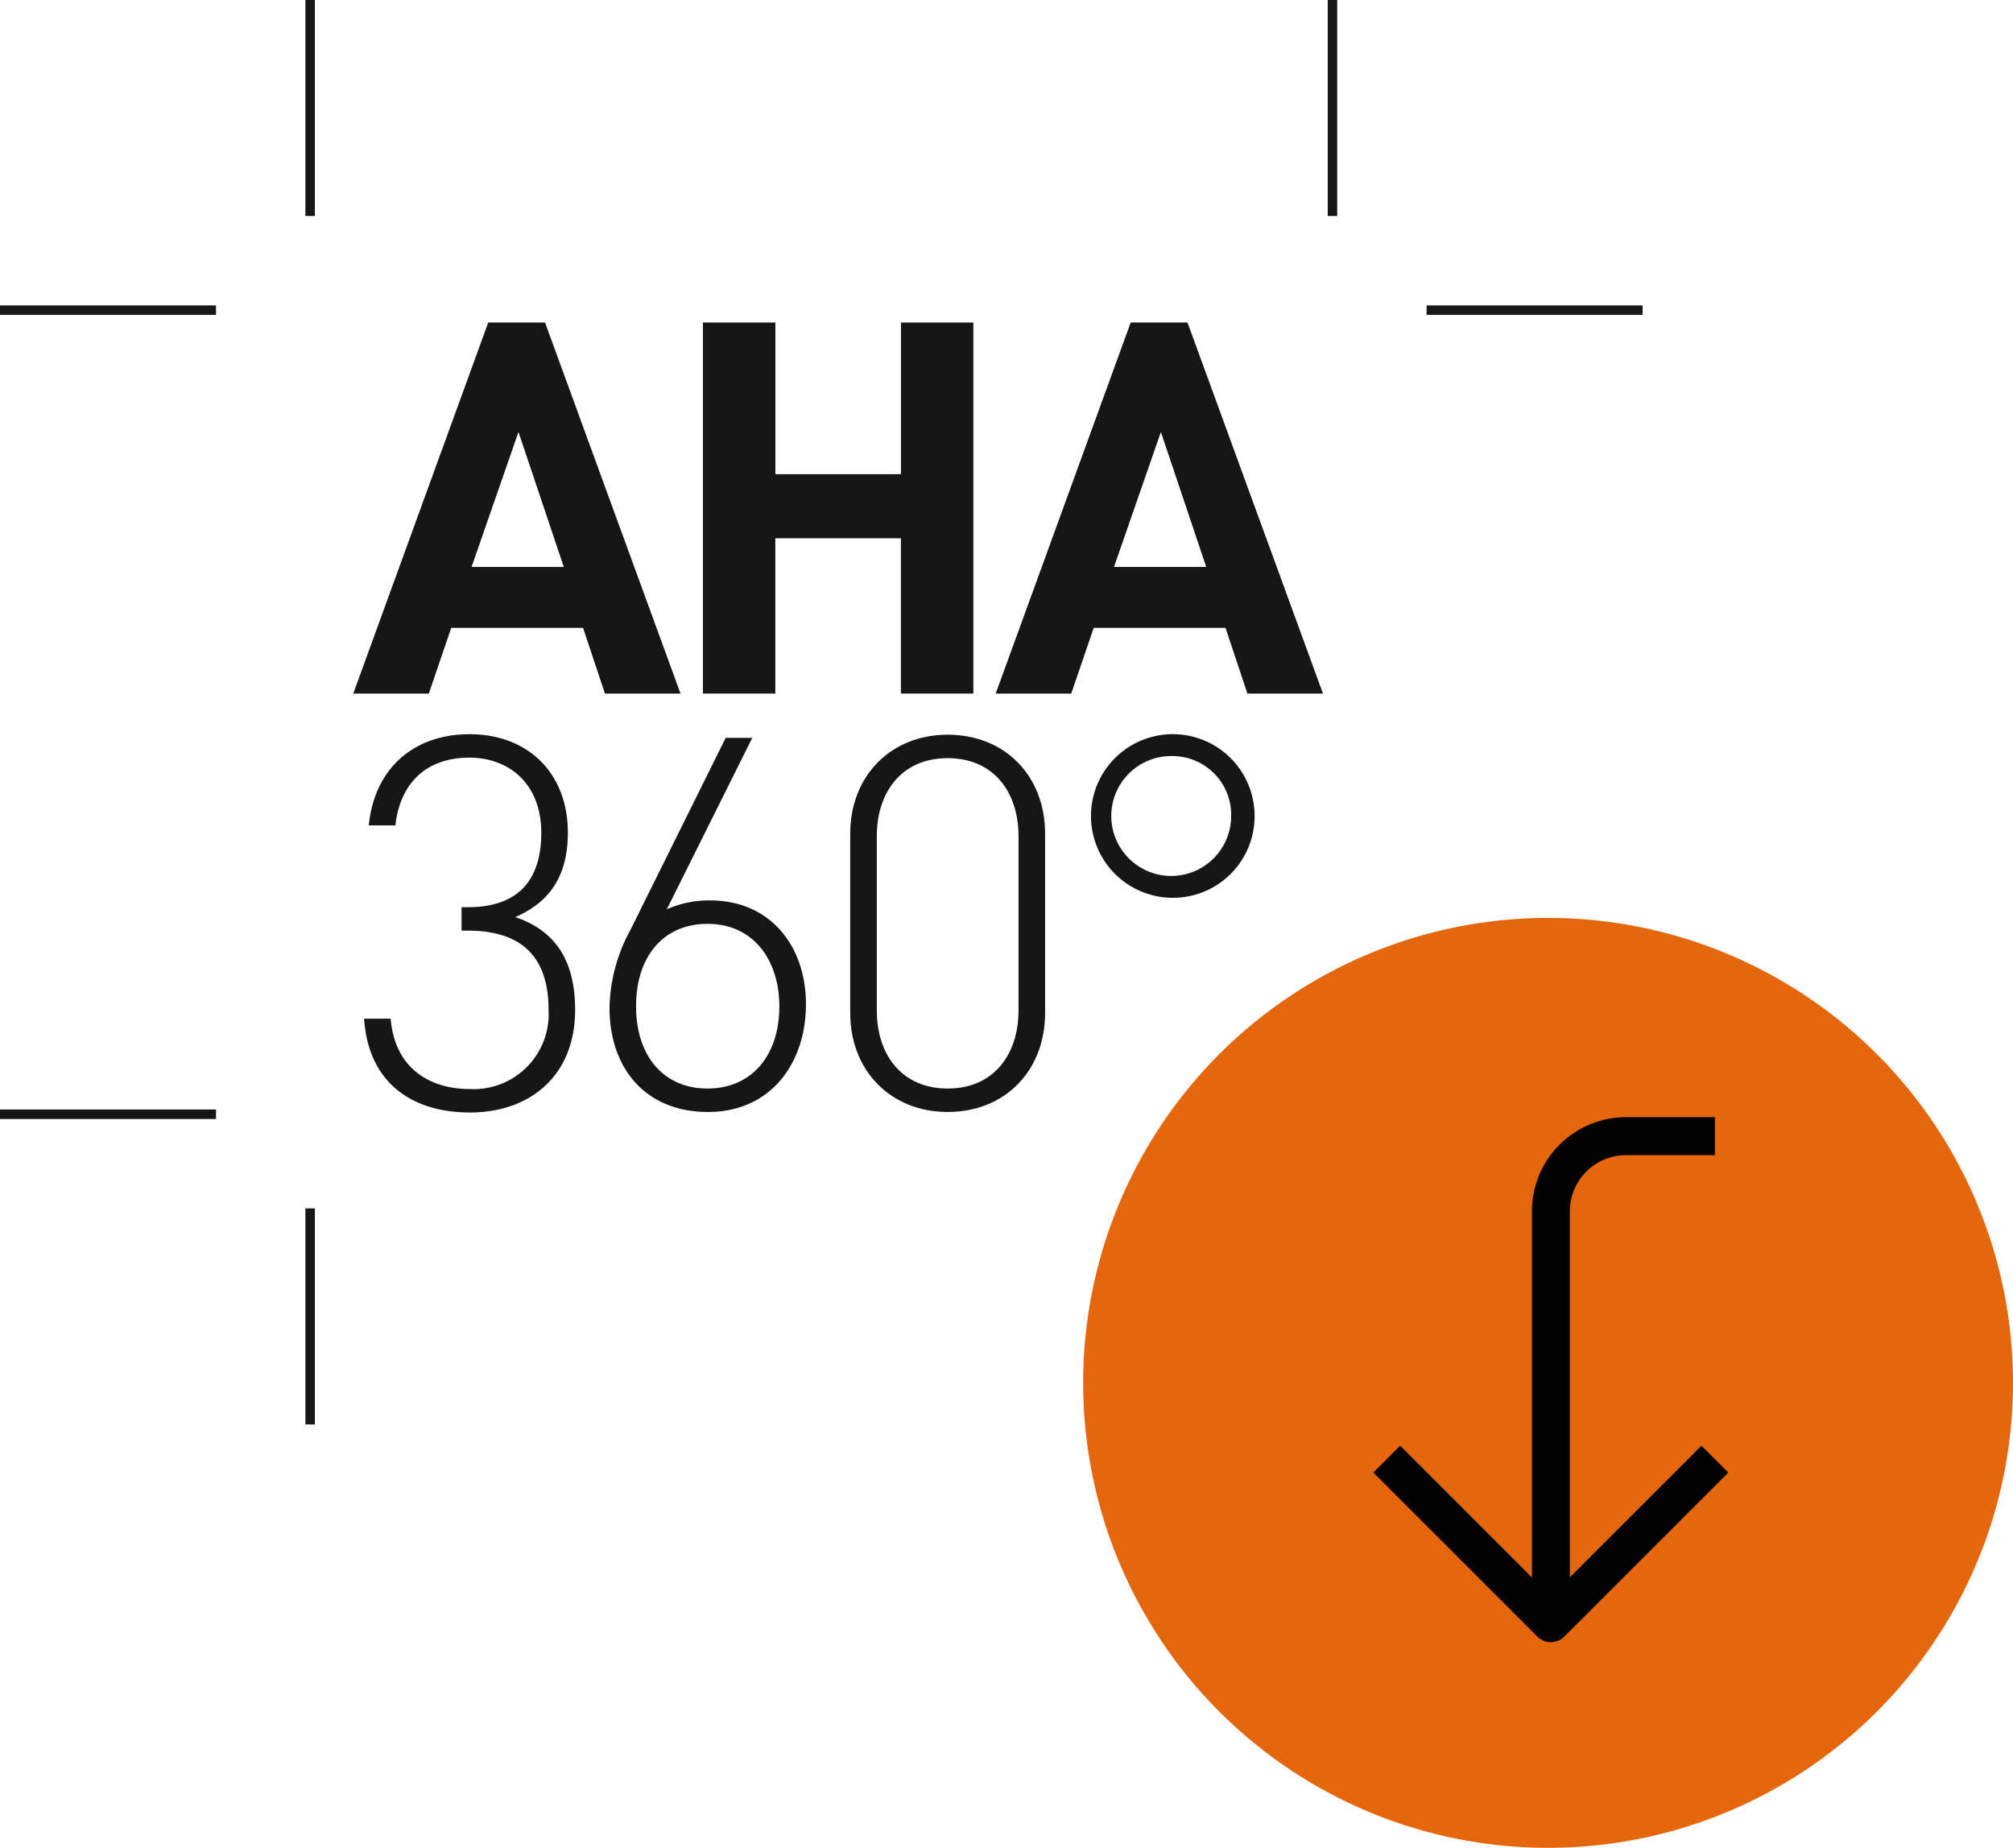<svg xmlns="http://www.w3.org/2000/svg" width="212.153" height="194.738" viewBox="0 0 212.153 194.738">
  <g id="Gruppe_380" data-name="Gruppe 380" transform="translate(-964.411 -7983.558)">
    <g id="Gruppe_374" data-name="Gruppe 374" transform="translate(964.411 7983.558)" style="mix-blend-mode: multiply;isolation: isolate">
      <g id="Gruppe_364" data-name="Gruppe 364" transform="translate(37.233 33.99)">
        <path id="Pfad_22" data-name="Pfad 22" d="M311.435,146.953l-2.306-6.92H295.235l-2.36,6.92h-7.963l14.223-39.1h5.986l14.277,39.1Zm-9.114-27.566-4.943,14.223h9.72Z" transform="translate(-284.912 -107.852)" fill="#161615"/>
        <path id="Pfad_23" data-name="Pfad 23" d="M316.664,146.953V130.59H303.429v16.363H295.8v-39.1h7.634v15.98h13.235v-15.98H324.3v39.1Z" transform="translate(-258.949 -107.852)" fill="#161615"/>
        <path id="Pfad_24" data-name="Pfad 24" d="M331.436,146.953l-2.306-6.92H315.236l-2.363,6.92H304.91l14.227-39.1h5.986l14.277,39.1Zm-9.117-27.566-4.943,14.223h9.72Z" transform="translate(-237.204 -107.852)" fill="#161615"/>
      </g>
      <g id="Gruppe_365" data-name="Gruppe 365" transform="translate(38.371 77.374)">
        <path id="Pfad_25" data-name="Pfad 25" d="M296.4,160.535c-6.1,0-10.709-3.132-11.149-9.886h2.8c.44,5.329,4.229,7.415,8.349,7.415a7.91,7.91,0,0,0,8.291-8.346c0-5.275-2.526-8.349-8.511-8.349h-.66V138.9h.66c5.271,0,7.743-2.8,7.743-7.851,0-5.109-3.348-7.909-7.577-7.909-4.615,0-7.306,2.746-7.8,7.14h-2.8c.606-6.152,4.889-9.612,10.6-9.612,6.148,0,10.377,4.063,10.377,10.38,0,4.171-1.591,7.191-5.546,8.894,4.395,1.483,6.314,4.777,6.314,9.778C307.488,156.693,302.711,160.535,296.4,160.535Z" transform="translate(-285.248 -120.666)" fill="#161615"/>
        <path id="Pfad_26" data-name="Pfad 26" d="M303.265,160.209c-6.588,0-10.377-4.615-10.377-10.983a17.776,17.776,0,0,1,2.194-8.183l10.052-20.263h2.8l-9.006,18.066a10.908,10.908,0,0,1,4.557-.934c6.372,0,10.106,4.835,10.106,10.929C313.591,155.1,309.857,160.209,303.265,160.209Zm-.054-19.826c-4.611,0-7.523,3.406-7.523,8.677s2.912,8.677,7.523,8.677,7.577-3.406,7.577-8.677C310.788,144.391,308.208,140.383,303.211,140.383Z" transform="translate(-267.022 -120.394)" fill="#161615"/>
        <path id="Pfad_27" data-name="Pfad 27" d="M310.65,160.443c-5.986,0-10.269-4.34-10.269-10.435V131.117c0-6.094,4.283-10.435,10.269-10.435,6.04,0,10.269,4.34,10.269,10.435v18.892C320.918,156.1,316.69,160.443,310.65,160.443Zm0-37.289c-4.885,0-7.469,3.626-7.469,8.237v18.343c0,4.611,2.583,8.237,7.469,8.237s7.469-3.626,7.469-8.237V131.391C318.118,126.78,315.538,123.154,310.65,123.154Z" transform="translate(-249.146 -120.628)" fill="#161615"/>
        <path id="Pfad_28" data-name="Pfad 28" d="M316.5,137.909a8.622,8.622,0,1,1,8.623-8.62A8.6,8.6,0,0,1,316.5,137.909Zm-.054-14.937a6.317,6.317,0,1,0,6.206,6.318A6.19,6.19,0,0,0,316.443,122.972Z" transform="translate(-231.27 -120.666)" fill="#161615"/>
      </g>
      <g id="Gruppe_366" data-name="Gruppe 366">
        <line id="Linie_43" data-name="Linie 43" y1="22.764" transform="translate(32.686)" fill="#fff" stroke="#161615" stroke-width="1"/>
        <line id="Linie_44" data-name="Linie 44" x2="22.764" transform="translate(0 32.686)" fill="#fff" stroke="#161615" stroke-width="1"/>
      </g>
      <g id="Gruppe_367" data-name="Gruppe 367" transform="translate(140.43)">
        <line id="Linie_45" data-name="Linie 45" x2="22.764" transform="translate(9.922 32.686)" fill="#fff" stroke="#161615" stroke-width="1"/>
        <line id="Linie_46" data-name="Linie 46" y2="22.764" fill="#fff" stroke="#161615" stroke-width="1"/>
      </g>
      <g id="Gruppe_368" data-name="Gruppe 368" transform="translate(140.43 117.429)">
        <line id="Linie_47" data-name="Linie 47" y2="22.764" transform="translate(0 9.923)" fill="#fff" stroke="#161615" stroke-width="1"/>
        <line id="Linie_48" data-name="Linie 48" x1="22.764" transform="translate(9.922)" fill="#fff" stroke="#161615" stroke-width="1"/>
      </g>
      <g id="Gruppe_369" data-name="Gruppe 369" transform="translate(0 117.429)">
        <line id="Linie_49" data-name="Linie 49" x1="22.764" fill="#fff" stroke="#161615" stroke-width="1"/>
        <line id="Linie_50" data-name="Linie 50" y1="22.764" transform="translate(32.686 9.923)" fill="#fff" stroke="#161615" stroke-width="1"/>
      </g>
    </g>
    <g id="Komponente_21_6" data-name="Komponente 21 – 6" transform="translate(1078.565 8080.296)">
      <circle id="Ellipse_12" data-name="Ellipse 12" cx="49" cy="49" r="49" fill="#e5660d"/>
      <g id="Gruppe_371" data-name="Gruppe 371" transform="translate(66.583 23) rotate(90)">
        <g id="Gruppe_22" data-name="Gruppe 22" transform="translate(34.035)">
          <path id="Pfad_13" data-name="Pfad 13" d="M0,0,17.291,17.291,0,34.583" fill="none" stroke="#020203" stroke-linejoin="round" stroke-width="4"/>
        </g>
        <g id="Gruppe_76" data-name="Gruppe 76" transform="translate(0 0)">
          <g id="Gruppe_23" data-name="Gruppe 23" transform="translate(0 0)">
            <path id="Pfad_14" data-name="Pfad 14" d="M-20.761-7.179H-62.833a7.915,7.915,0,0,1-7.915-7.916v-9.37" transform="translate(70.748 24.464)" fill="none" stroke="#020203" stroke-linejoin="round" stroke-width="4"/>
          </g>
        </g>
      </g>
    </g>
  </g>
</svg>
